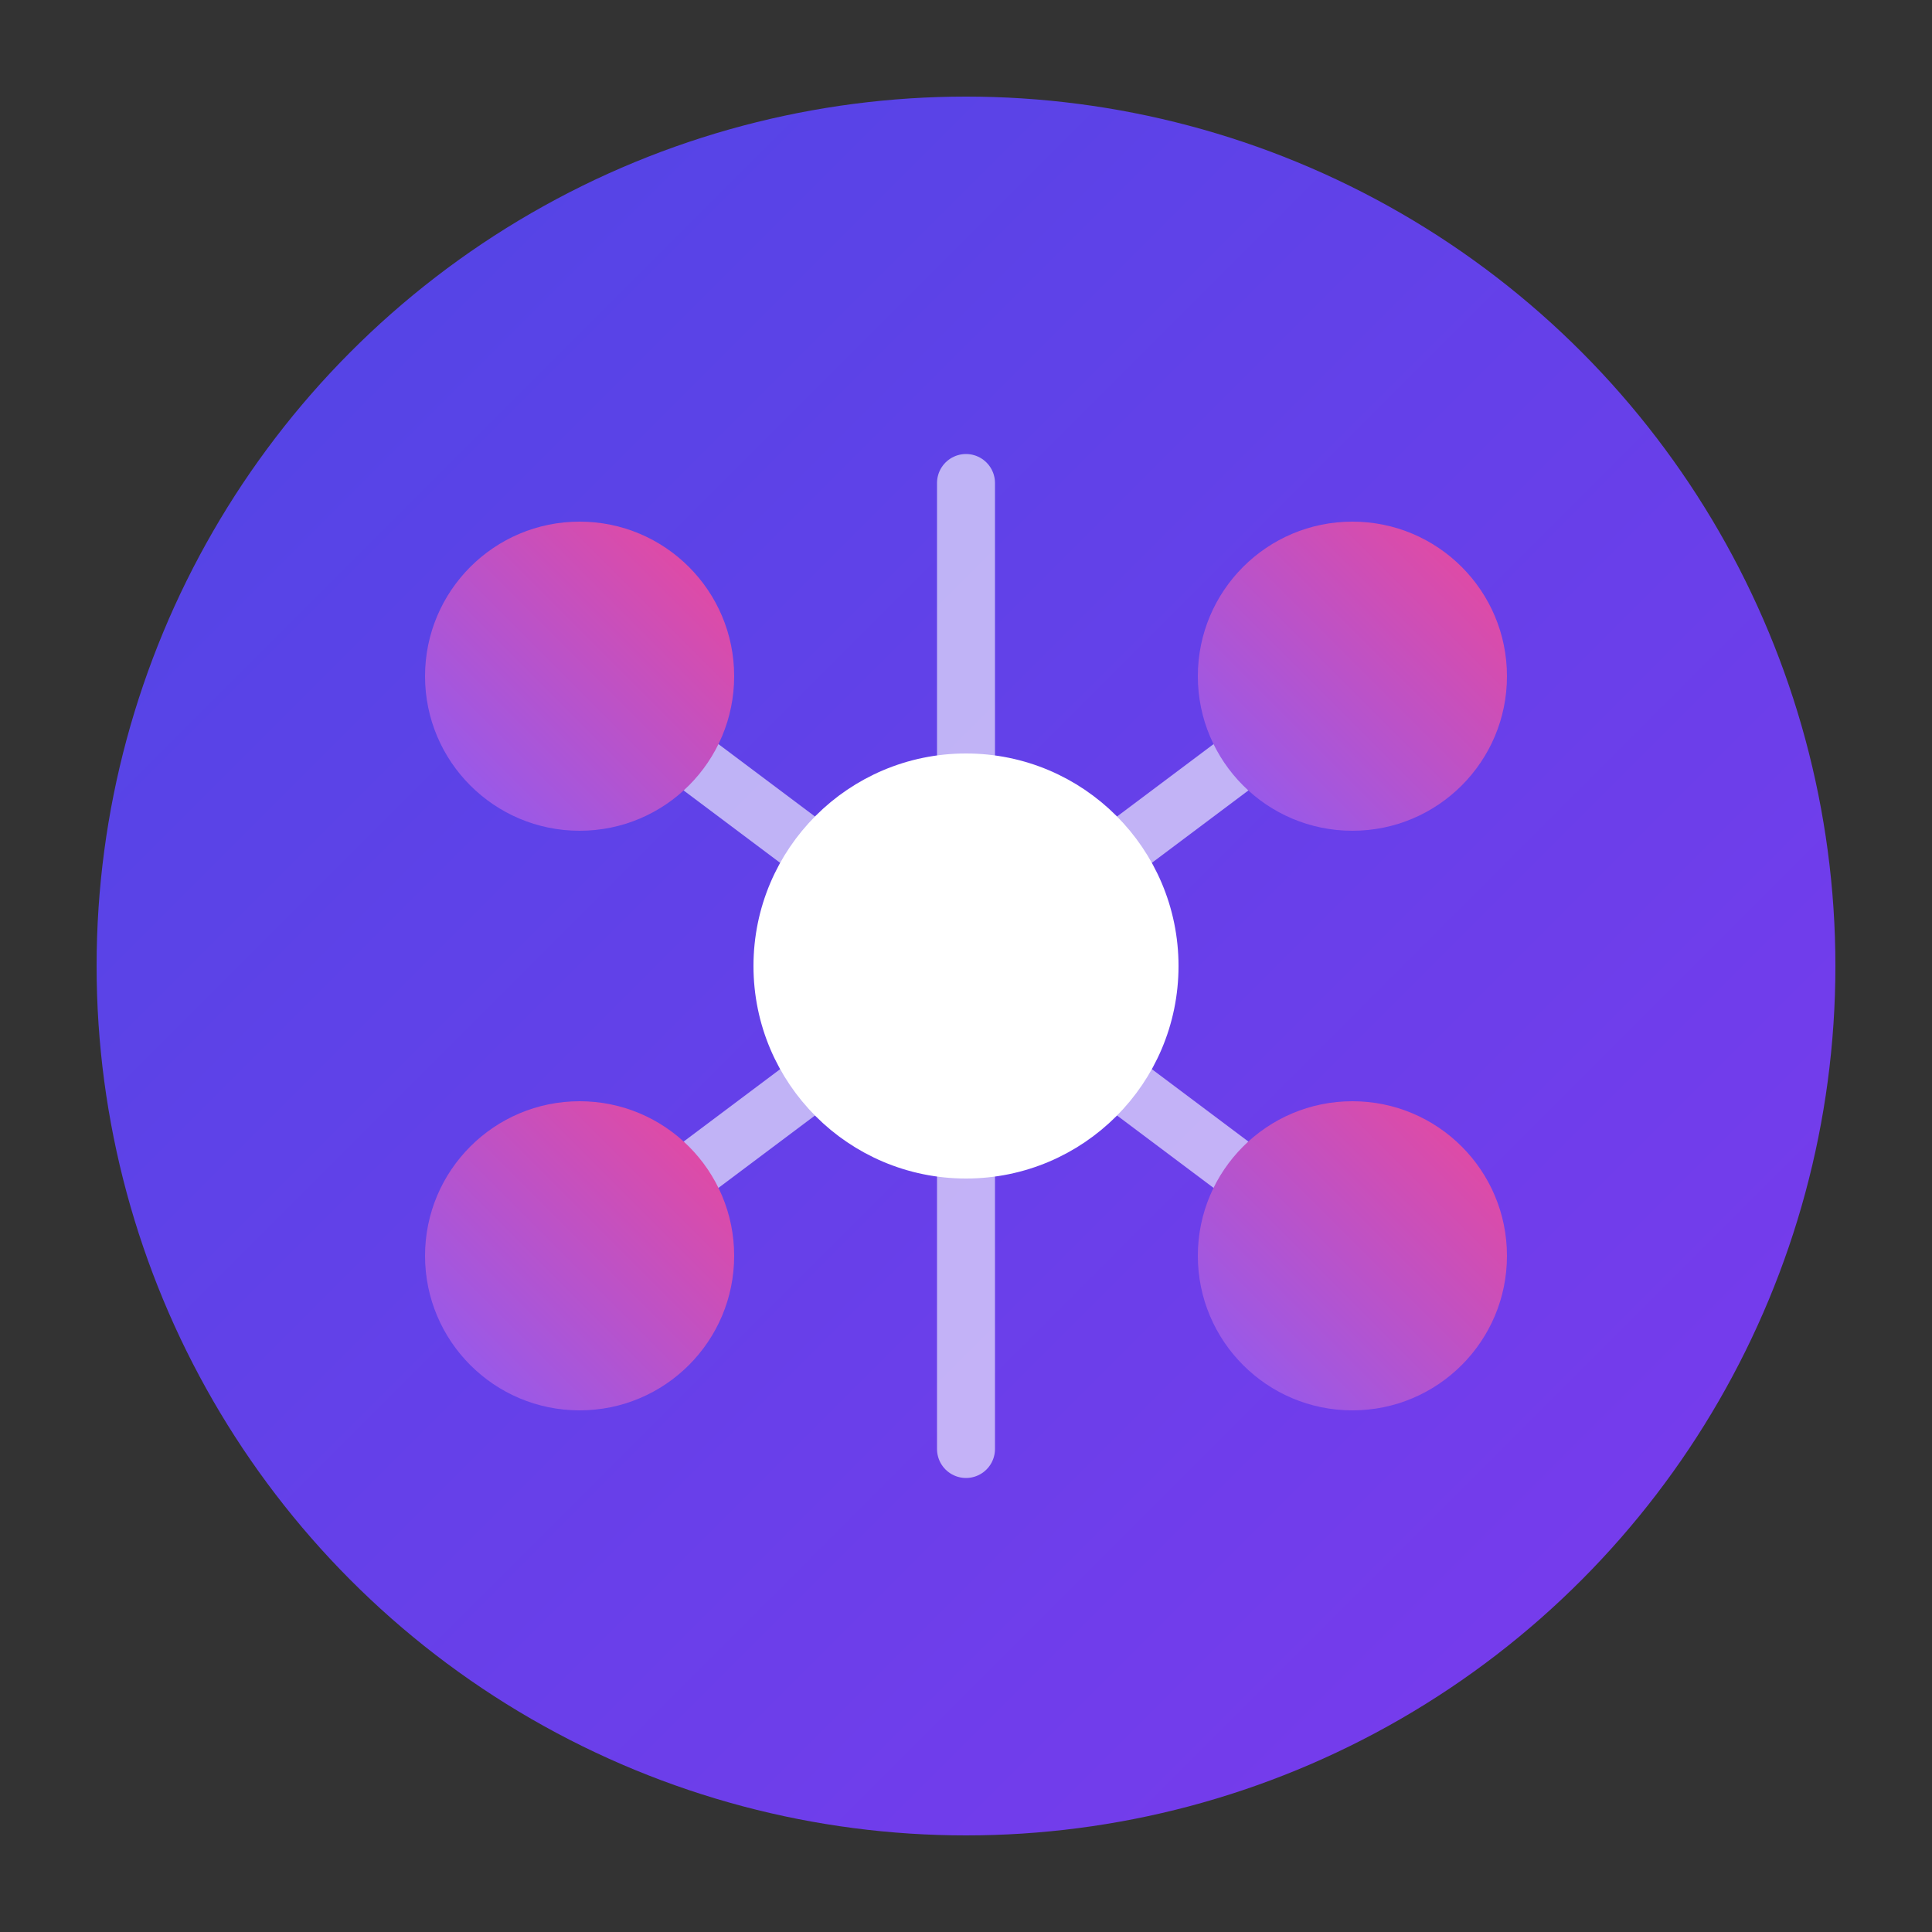 <svg xmlns="http://www.w3.org/2000/svg" viewBox="0 0 100 100" width="100" height="100">
  <rect x="0" y="0" width="100" height="100" fill="#333333" stroke="none"/>
  <!-- Gradient definitions -->
  <defs>
    <linearGradient id="mainGradient" x1="0%" y1="0%" x2="100%" y2="100%">
      <stop offset="0%" style="stop-color:#4F46E5"/>
      <stop offset="100%" style="stop-color:#7C3AED"/>
    </linearGradient>
    <linearGradient id="accentGradient" x1="100%" y1="0%" x2="0%" y2="100%">
      <stop offset="0%" style="stop-color:#EC4899"/>
      <stop offset="100%" style="stop-color:#8B5CF6"/>
    </linearGradient>
  </defs>
  
  <!-- Main circular background -->
  <circle cx="50" cy="50" r="45" fill="url(#mainGradient)"/>
  
  <!-- Connection lines representing social network -->
  <path d="M30 35 L70 65 M70 35 L30 65 M50 25 L50 75" 
        stroke="white" stroke-width="3" stroke-linecap="round" 
        stroke-opacity="0.6"/>
  
  <!-- Network nodes -->
  <circle cx="30" cy="35" r="8" fill="url(#accentGradient)"/>
  <circle cx="70" cy="35" r="8" fill="url(#accentGradient)"/>
  <circle cx="50" cy="50" r="10" fill="white"/>
  <circle cx="30" cy="65" r="8" fill="url(#accentGradient)"/>
  <circle cx="70" cy="65" r="8" fill="url(#accentGradient)"/>
  
  <!-- Central pulse animation -->
  <circle cx="50" cy="50" r="10" fill="none" stroke="white" stroke-width="2">
    <animate attributeName="r" values="10;20;10" dur="2s" repeatCount="indefinite"/>
    <animate attributeName="stroke-opacity" values="1;0;1" dur="2s" repeatCount="indefinite"/>
  </circle>
</svg>